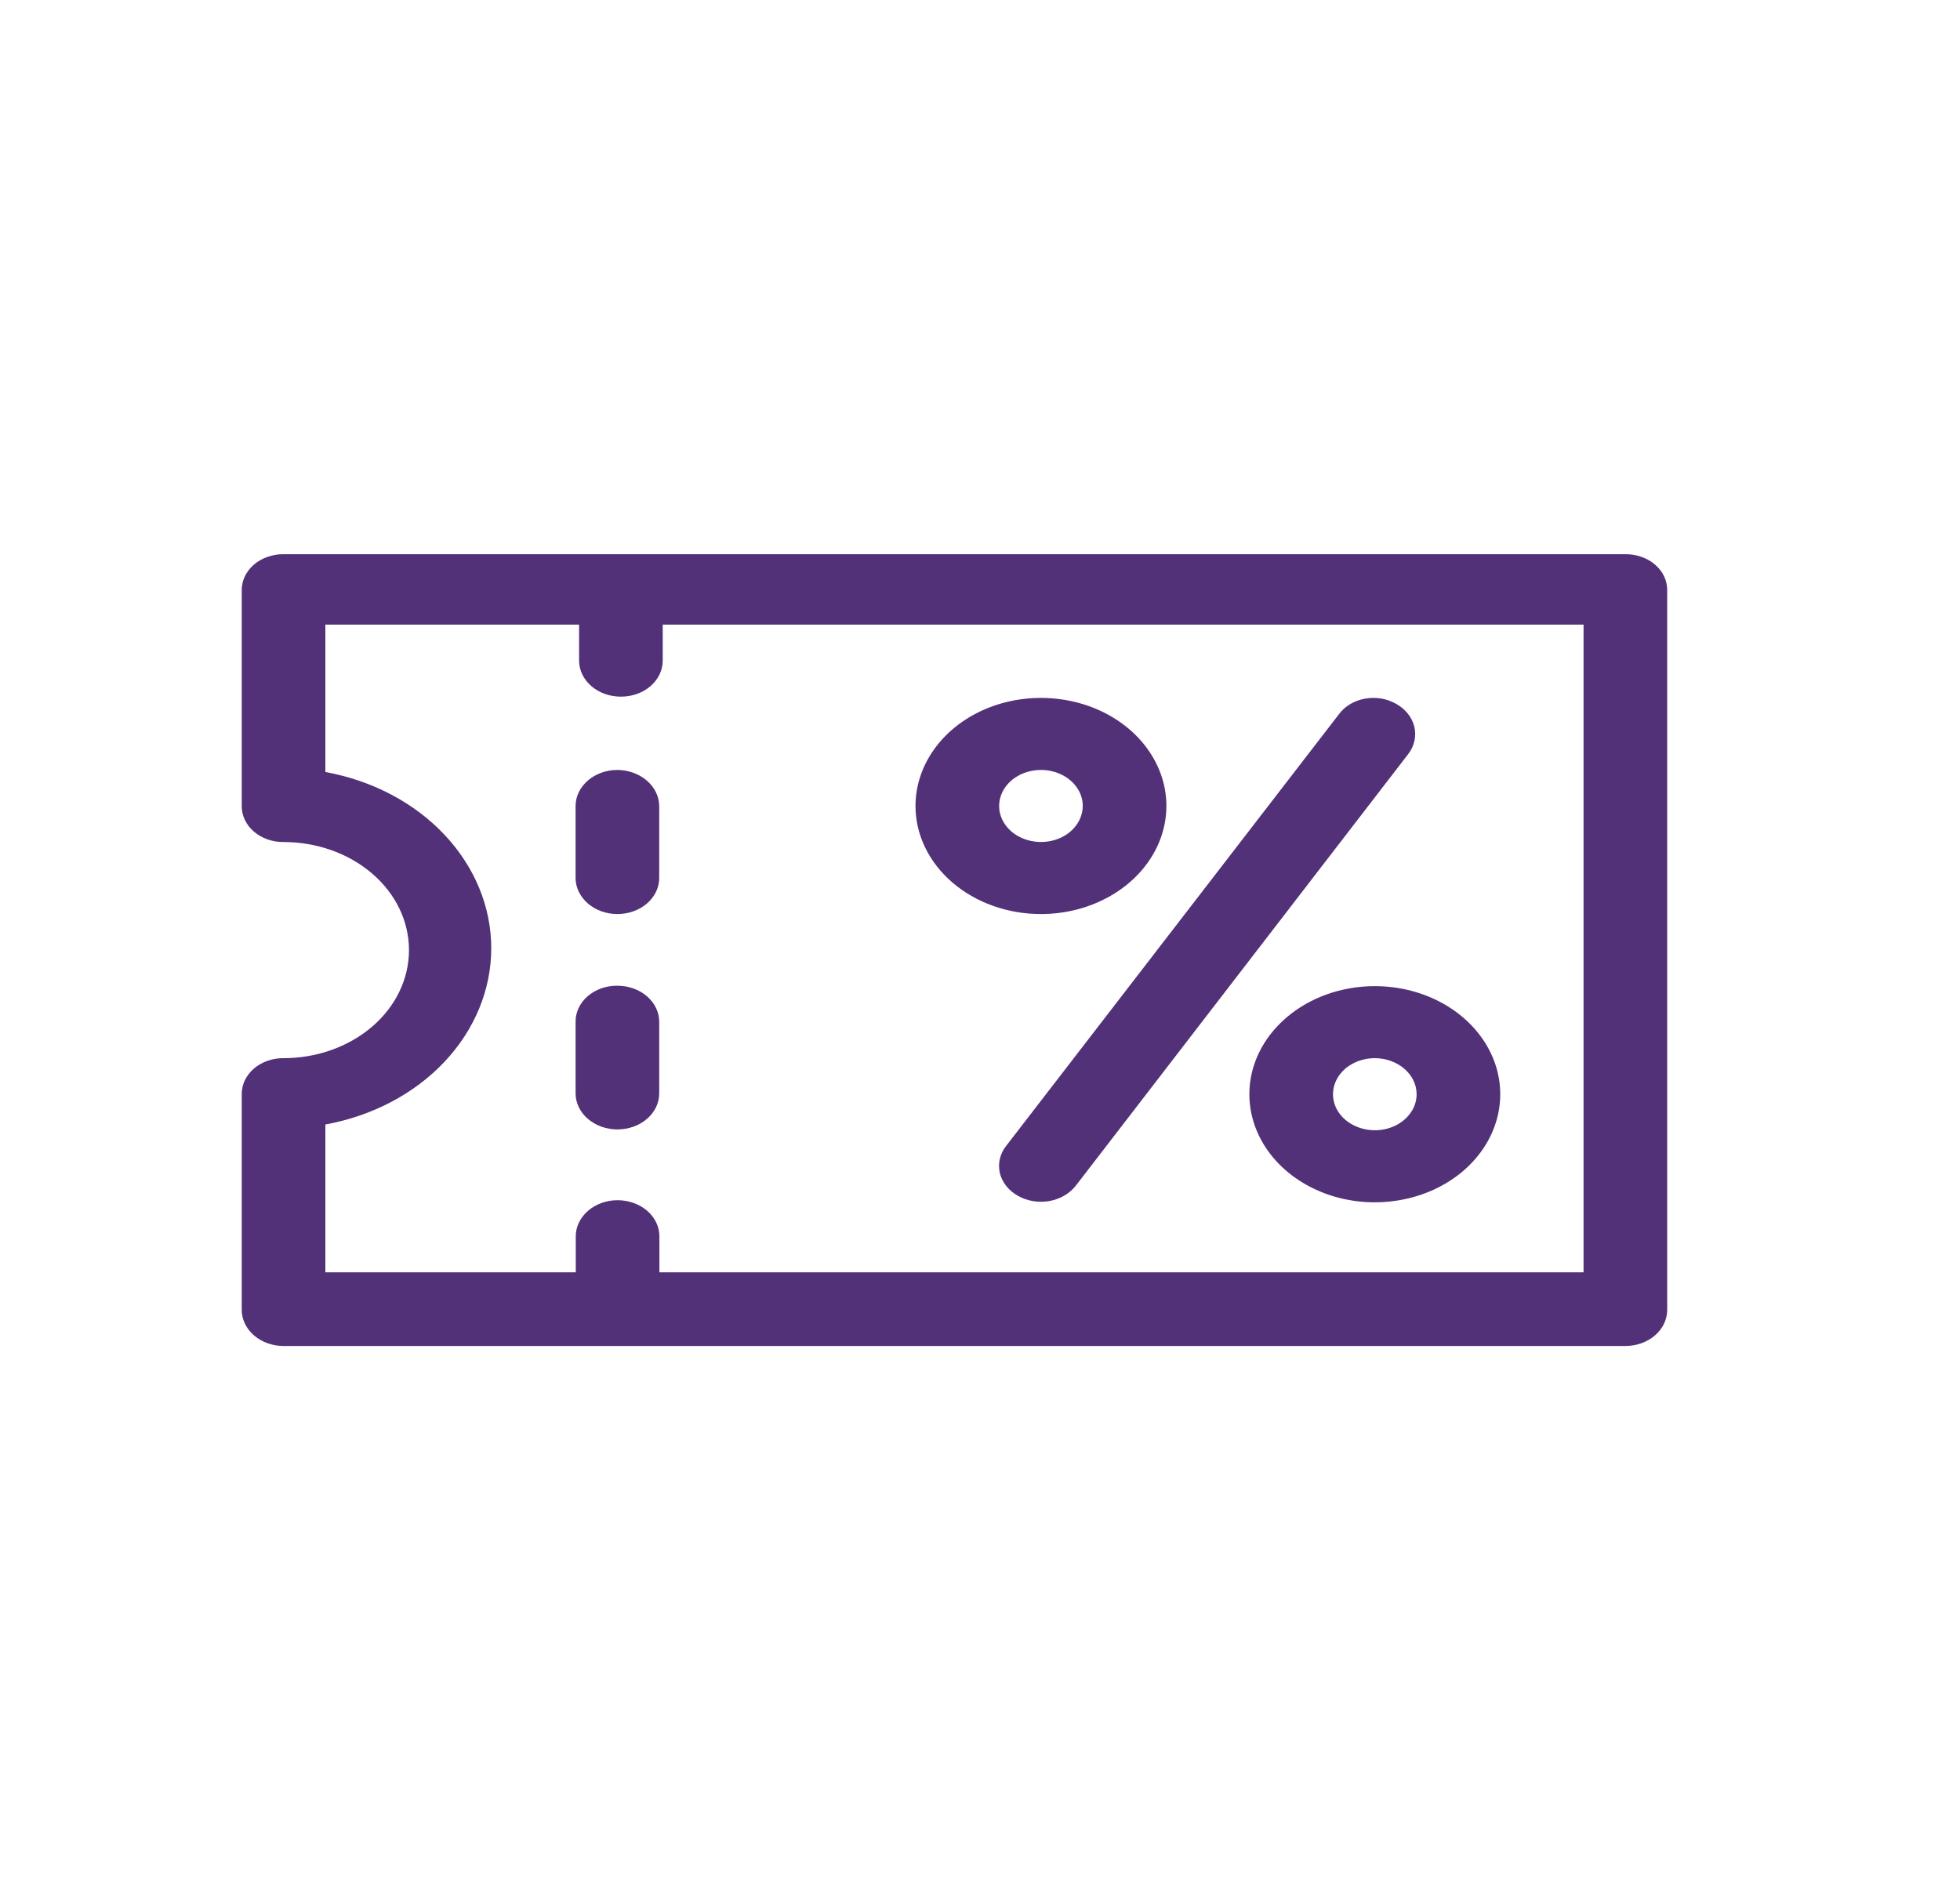 <svg width="33" height="32" viewBox="0 0 33 32" fill="none" xmlns="http://www.w3.org/2000/svg">
<path d="M17.526 15.393C17.944 15.393 18.352 15.286 18.699 15.086C19.047 14.886 19.317 14.602 19.477 14.269C19.637 13.937 19.679 13.571 19.598 13.218C19.516 12.865 19.315 12.54 19.02 12.286C18.724 12.031 18.348 11.858 17.938 11.788C17.528 11.718 17.104 11.754 16.718 11.891C16.332 12.029 16.002 12.262 15.77 12.562C15.538 12.861 15.414 13.213 15.414 13.573C15.414 14.056 15.637 14.518 16.033 14.86C16.429 15.201 16.966 15.393 17.526 15.393ZM17.526 12.966C17.665 12.966 17.801 13.002 17.917 13.068C18.033 13.135 18.123 13.23 18.177 13.341C18.23 13.451 18.244 13.573 18.216 13.691C18.189 13.809 18.122 13.917 18.024 14.002C17.925 14.087 17.8 14.145 17.663 14.168C17.527 14.191 17.385 14.179 17.257 14.133C17.128 14.087 17.018 14.01 16.941 13.91C16.863 13.81 16.822 13.693 16.822 13.573C16.822 13.412 16.896 13.258 17.028 13.144C17.16 13.03 17.339 12.966 17.526 12.966Z" fill="#523178"/>
<path d="M21.035 18.42C21.034 18.781 21.156 19.133 21.387 19.433C21.618 19.734 21.948 19.968 22.333 20.107C22.719 20.246 23.144 20.283 23.554 20.213C23.965 20.144 24.342 19.971 24.638 19.717C24.934 19.462 25.136 19.138 25.218 18.785C25.3 18.432 25.259 18.065 25.099 17.732C24.939 17.399 24.669 17.115 24.321 16.914C23.974 16.714 23.565 16.607 23.147 16.607C22.588 16.607 22.052 16.798 21.657 17.138C21.261 17.478 21.037 17.939 21.035 18.42ZM23.851 18.42C23.853 18.541 23.813 18.659 23.736 18.759C23.66 18.86 23.551 18.939 23.422 18.986C23.294 19.033 23.152 19.046 23.015 19.023C22.878 19 22.752 18.943 22.652 18.859C22.553 18.774 22.485 18.666 22.457 18.548C22.43 18.43 22.443 18.308 22.496 18.197C22.549 18.085 22.639 17.99 22.755 17.923C22.871 17.856 23.008 17.82 23.147 17.82C23.332 17.82 23.51 17.884 23.642 17.996C23.774 18.108 23.849 18.261 23.851 18.42Z" fill="#523178"/>
<path d="M17.135 20.136C17.29 20.225 17.479 20.258 17.662 20.227C17.845 20.196 18.006 20.103 18.111 19.97L23.711 12.697C23.762 12.63 23.797 12.556 23.814 12.477C23.832 12.399 23.831 12.319 23.813 12.24C23.794 12.162 23.758 12.088 23.706 12.022C23.654 11.956 23.588 11.899 23.511 11.856C23.434 11.811 23.349 11.78 23.258 11.764C23.168 11.749 23.075 11.749 22.984 11.765C22.894 11.781 22.808 11.813 22.732 11.858C22.657 11.903 22.592 11.961 22.543 12.028L16.943 19.294C16.89 19.36 16.854 19.434 16.835 19.513C16.816 19.591 16.816 19.671 16.833 19.75C16.851 19.828 16.887 19.902 16.939 19.969C16.991 20.035 17.057 20.092 17.135 20.136Z" fill="#523178"/>
<path d="M27.366 9.333H4.774C4.682 9.332 4.59 9.348 4.504 9.378C4.418 9.408 4.34 9.452 4.274 9.509C4.209 9.566 4.157 9.633 4.122 9.707C4.087 9.781 4.069 9.86 4.07 9.94V13.573C4.069 13.653 4.087 13.732 4.122 13.806C4.157 13.88 4.209 13.948 4.274 14.004C4.34 14.061 4.418 14.105 4.504 14.136C4.59 14.166 4.682 14.181 4.774 14.18C5.335 14.18 5.872 14.372 6.268 14.713C6.664 15.054 6.886 15.517 6.886 16C6.886 16.483 6.664 16.946 6.268 17.287C5.872 17.628 5.335 17.82 4.774 17.82C4.682 17.819 4.591 17.834 4.506 17.864C4.42 17.893 4.343 17.938 4.277 17.993C4.212 18.049 4.16 18.116 4.124 18.189C4.089 18.262 4.07 18.34 4.07 18.42V22.06C4.07 22.221 4.145 22.375 4.277 22.489C4.409 22.603 4.588 22.667 4.774 22.667H27.366C27.553 22.667 27.732 22.603 27.864 22.489C27.996 22.375 28.07 22.221 28.07 22.06V9.94C28.071 9.86 28.054 9.781 28.019 9.707C27.984 9.633 27.932 9.566 27.866 9.509C27.801 9.452 27.723 9.408 27.637 9.378C27.551 9.348 27.459 9.332 27.366 9.333ZM26.662 21.426H11.102V20.819C11.102 20.658 11.028 20.504 10.896 20.39C10.764 20.276 10.585 20.212 10.398 20.212C10.212 20.212 10.033 20.276 9.901 20.39C9.769 20.504 9.694 20.658 9.694 20.819V21.426H5.478V18.937C6.268 18.793 6.977 18.42 7.485 17.88C7.993 17.339 8.271 16.665 8.271 15.969C8.271 15.273 7.993 14.599 7.485 14.059C6.977 13.518 6.268 13.145 5.478 13.001V10.519H9.75V11.126C9.75 11.287 9.825 11.441 9.957 11.555C10.089 11.669 10.268 11.732 10.454 11.732C10.641 11.732 10.82 11.669 10.952 11.555C11.084 11.441 11.158 11.287 11.158 11.126V10.519H26.662V21.426Z" fill="#523178"/>
<path d="M10.395 16.6C10.303 16.599 10.211 16.614 10.125 16.644C10.039 16.675 9.961 16.719 9.895 16.776C9.83 16.832 9.778 16.899 9.743 16.974C9.708 17.048 9.69 17.127 9.691 17.207V18.413C9.691 18.574 9.766 18.729 9.898 18.842C10.03 18.956 10.209 19.02 10.395 19.02C10.582 19.02 10.761 18.956 10.893 18.842C11.025 18.729 11.099 18.574 11.099 18.413V17.207C11.099 17.046 11.025 16.892 10.893 16.778C10.761 16.664 10.582 16.6 10.395 16.6Z" fill="#523178"/>
<path d="M10.395 12.966C10.209 12.966 10.03 13.03 9.898 13.144C9.766 13.258 9.691 13.412 9.691 13.573V14.786C9.691 14.947 9.766 15.101 9.898 15.215C10.03 15.329 10.209 15.393 10.395 15.393C10.582 15.393 10.761 15.329 10.893 15.215C11.025 15.101 11.099 14.947 11.099 14.786V13.573C11.097 13.412 11.023 13.259 10.891 13.146C10.759 13.032 10.582 12.968 10.395 12.966Z" fill="#523178"/>
</svg>
